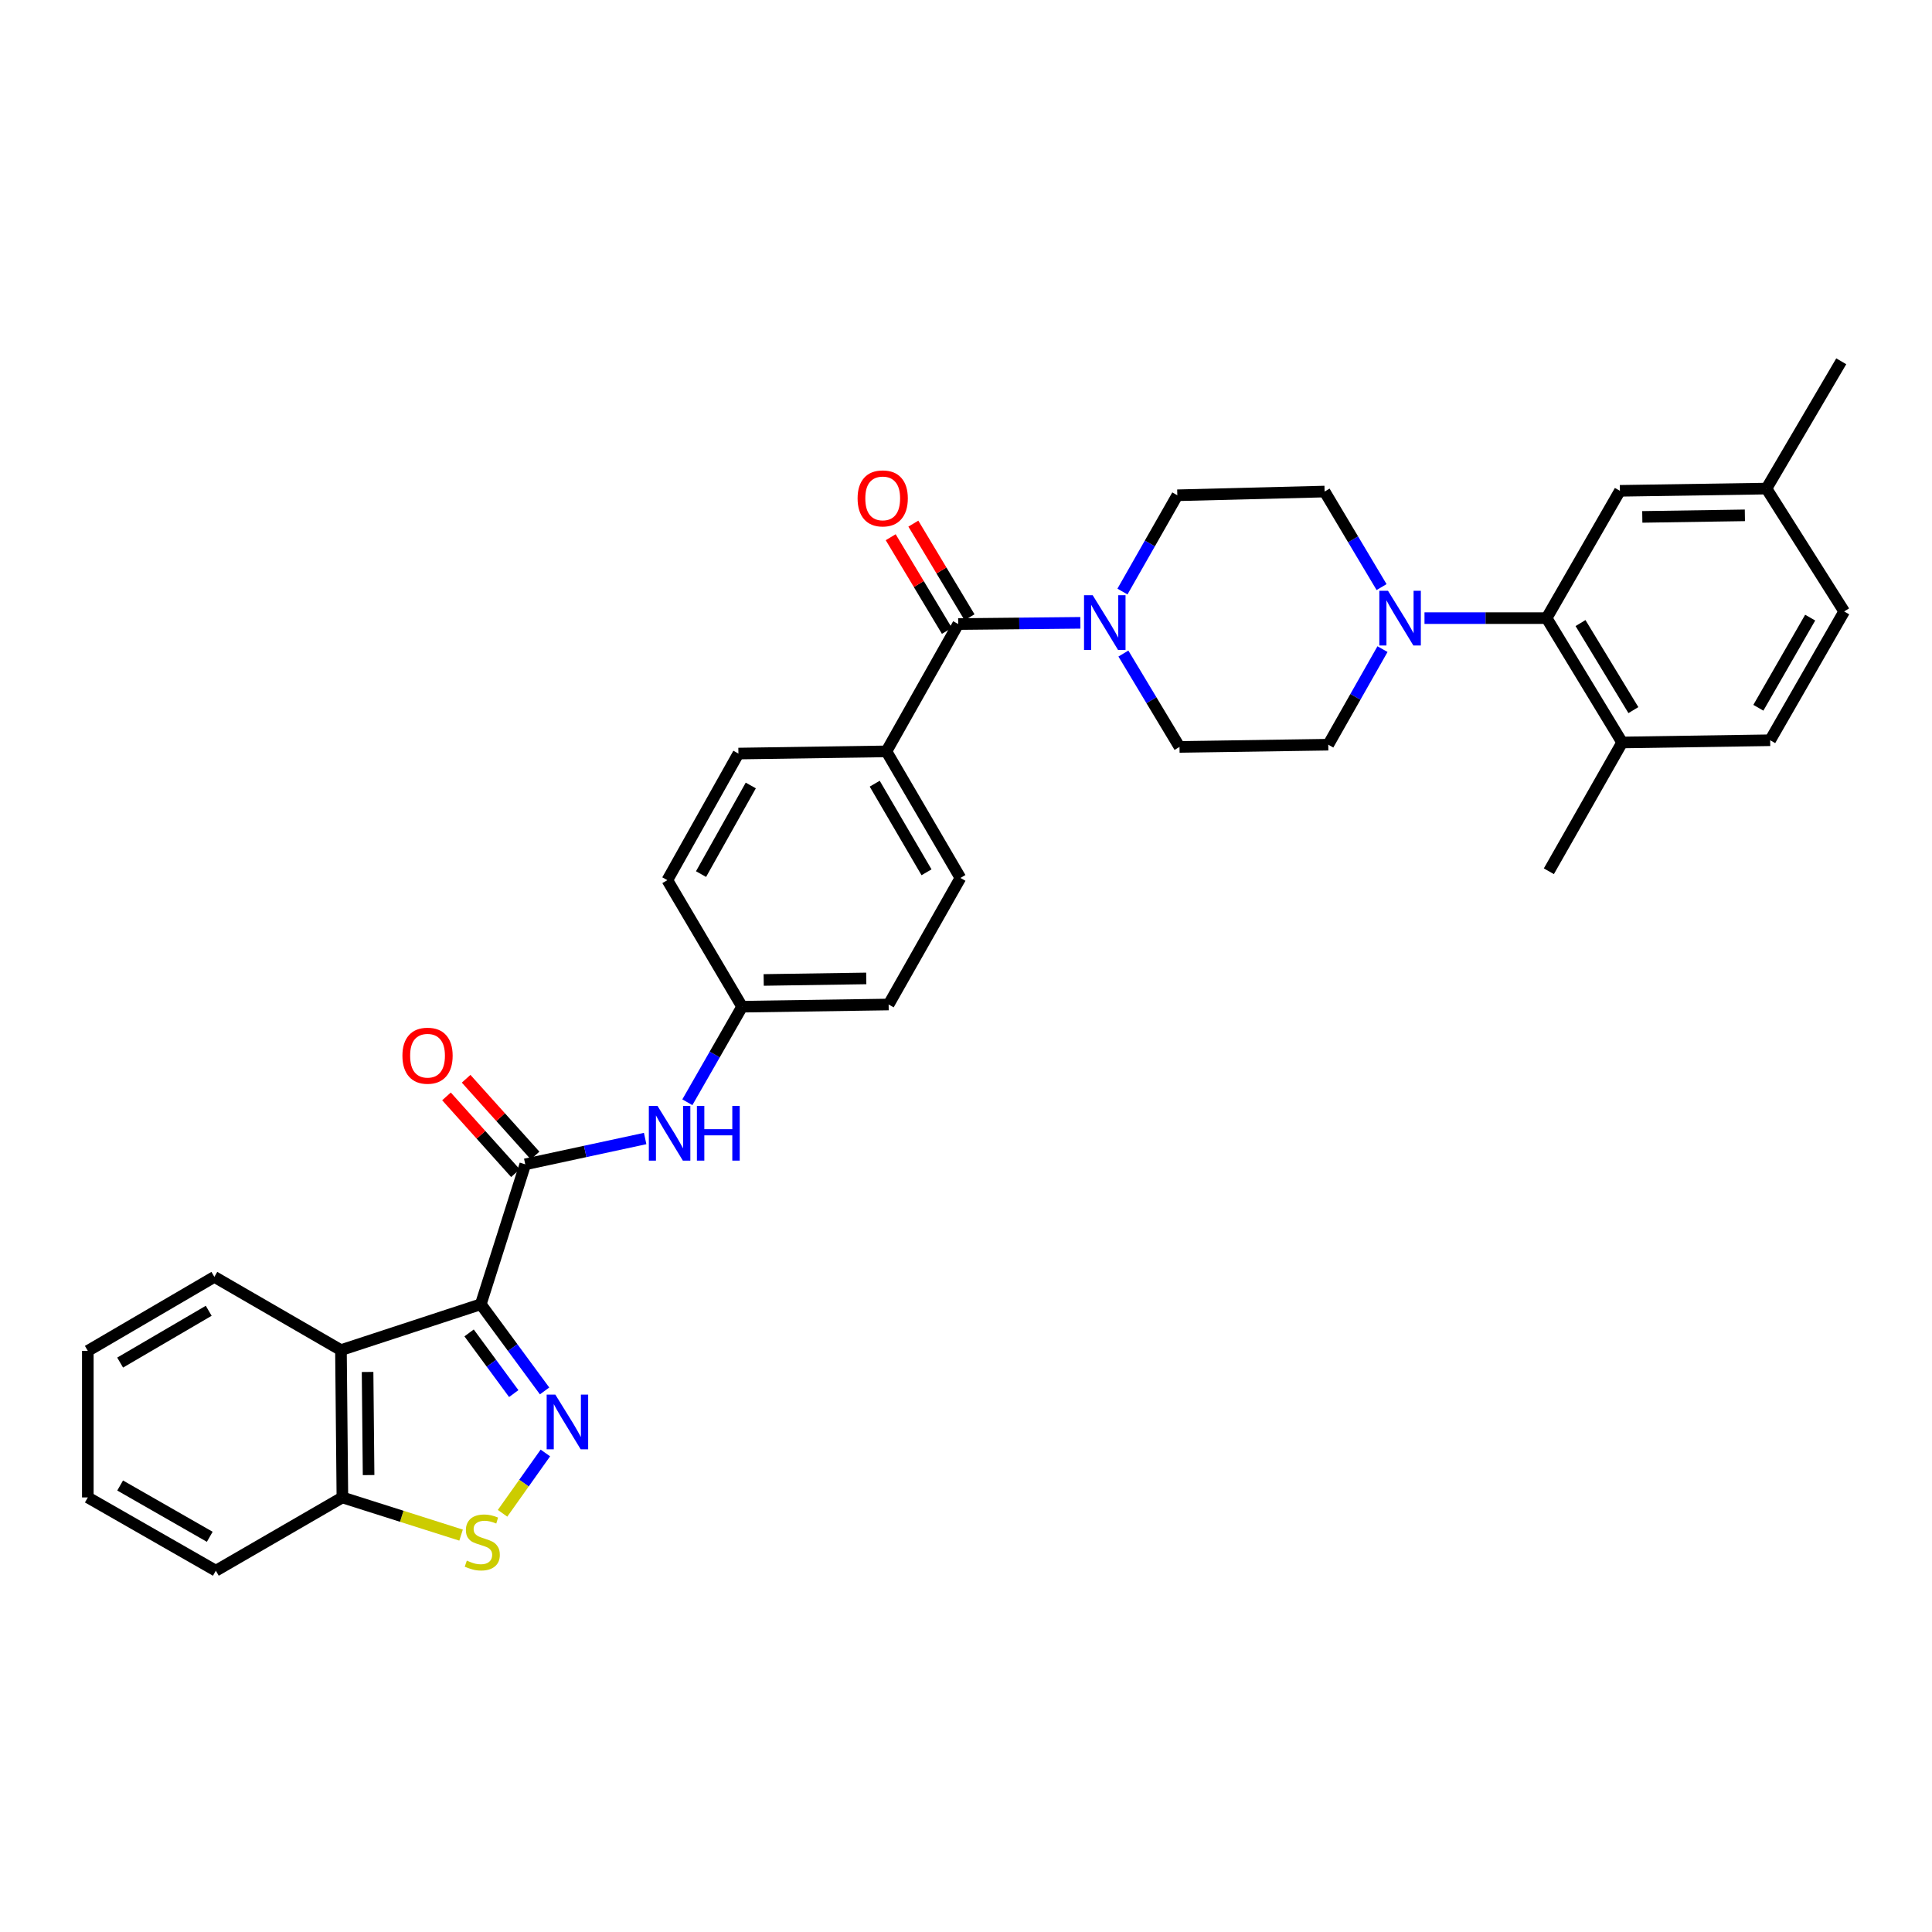 <?xml version='1.0' encoding='iso-8859-1'?>
<svg version='1.1' baseProfile='full'
              xmlns='http://www.w3.org/2000/svg'
                      xmlns:rdkit='http://www.rdkit.org/xml'
                      xmlns:xlink='http://www.w3.org/1999/xlink'
                  xml:space='preserve'
width='1000px' height='1000px' viewBox='0 0 1000 1000'>
<!-- END OF HEADER -->
<rect style='opacity:1.0;fill:#FFFFFF;stroke:none' width='1000' height='1000' x='0' y='0'> </rect>
<path class='bond-0' d='M 248.862,675.084 L 265.37,697.513' style='fill:none;fill-rule:evenodd;stroke:#000000;stroke-width:6px;stroke-linecap:butt;stroke-linejoin:miter;stroke-opacity:1' />
<path class='bond-0' d='M 265.37,697.513 L 281.878,719.942' style='fill:none;fill-rule:evenodd;stroke:#0000FF;stroke-width:6px;stroke-linecap:butt;stroke-linejoin:miter;stroke-opacity:1' />
<path class='bond-0' d='M 242.803,689.917 L 254.359,705.617' style='fill:none;fill-rule:evenodd;stroke:#000000;stroke-width:6px;stroke-linecap:butt;stroke-linejoin:miter;stroke-opacity:1' />
<path class='bond-0' d='M 254.359,705.617 L 265.914,721.317' style='fill:none;fill-rule:evenodd;stroke:#0000FF;stroke-width:6px;stroke-linecap:butt;stroke-linejoin:miter;stroke-opacity:1' />
<path class='bond-1' d='M 248.862,675.084 L 271.877,602.668' style='fill:none;fill-rule:evenodd;stroke:#000000;stroke-width:6px;stroke-linecap:butt;stroke-linejoin:miter;stroke-opacity:1' />
<path class='bond-2' d='M 248.862,675.084 L 176.477,698.82' style='fill:none;fill-rule:evenodd;stroke:#000000;stroke-width:6px;stroke-linecap:butt;stroke-linejoin:miter;stroke-opacity:1' />
<path class='bond-3' d='M 282.287,752.055 L 271.203,767.667' style='fill:none;fill-rule:evenodd;stroke:#0000FF;stroke-width:6px;stroke-linecap:butt;stroke-linejoin:miter;stroke-opacity:1' />
<path class='bond-3' d='M 271.203,767.667 L 260.12,783.279' style='fill:none;fill-rule:evenodd;stroke:#CCCC00;stroke-width:6px;stroke-linecap:butt;stroke-linejoin:miter;stroke-opacity:1' />
<path class='bond-8' d='M 271.877,602.668 L 302.902,595.984' style='fill:none;fill-rule:evenodd;stroke:#000000;stroke-width:6px;stroke-linecap:butt;stroke-linejoin:miter;stroke-opacity:1' />
<path class='bond-8' d='M 302.902,595.984 L 333.928,589.299' style='fill:none;fill-rule:evenodd;stroke:#0000FF;stroke-width:6px;stroke-linecap:butt;stroke-linejoin:miter;stroke-opacity:1' />
<path class='bond-11' d='M 276.962,598.101 L 259.116,578.231' style='fill:none;fill-rule:evenodd;stroke:#000000;stroke-width:6px;stroke-linecap:butt;stroke-linejoin:miter;stroke-opacity:1' />
<path class='bond-11' d='M 259.116,578.231 L 241.269,558.361' style='fill:none;fill-rule:evenodd;stroke:#FF0000;stroke-width:6px;stroke-linecap:butt;stroke-linejoin:miter;stroke-opacity:1' />
<path class='bond-11' d='M 266.791,607.236 L 248.944,587.366' style='fill:none;fill-rule:evenodd;stroke:#000000;stroke-width:6px;stroke-linecap:butt;stroke-linejoin:miter;stroke-opacity:1' />
<path class='bond-11' d='M 248.944,587.366 L 231.097,567.497' style='fill:none;fill-rule:evenodd;stroke:#FF0000;stroke-width:6px;stroke-linecap:butt;stroke-linejoin:miter;stroke-opacity:1' />
<path class='bond-9' d='M 176.477,698.82 L 177.221,775.071' style='fill:none;fill-rule:evenodd;stroke:#000000;stroke-width:6px;stroke-linecap:butt;stroke-linejoin:miter;stroke-opacity:1' />
<path class='bond-9' d='M 190.26,710.124 L 190.781,763.5' style='fill:none;fill-rule:evenodd;stroke:#000000;stroke-width:6px;stroke-linecap:butt;stroke-linejoin:miter;stroke-opacity:1' />
<path class='bond-27' d='M 176.477,698.82 L 110.951,660.911' style='fill:none;fill-rule:evenodd;stroke:#000000;stroke-width:6px;stroke-linecap:butt;stroke-linejoin:miter;stroke-opacity:1' />
<path class='bond-33' d='M 238.65,794.57 L 207.936,784.821' style='fill:none;fill-rule:evenodd;stroke:#CCCC00;stroke-width:6px;stroke-linecap:butt;stroke-linejoin:miter;stroke-opacity:1' />
<path class='bond-33' d='M 207.936,784.821 L 177.221,775.071' style='fill:none;fill-rule:evenodd;stroke:#000000;stroke-width:6px;stroke-linecap:butt;stroke-linejoin:miter;stroke-opacity:1' />
<path class='bond-4' d='M 495.967,323.01 L 458.81,388.908' style='fill:none;fill-rule:evenodd;stroke:#000000;stroke-width:6px;stroke-linecap:butt;stroke-linejoin:miter;stroke-opacity:1' />
<path class='bond-5' d='M 495.967,323.01 L 527.58,322.69' style='fill:none;fill-rule:evenodd;stroke:#000000;stroke-width:6px;stroke-linecap:butt;stroke-linejoin:miter;stroke-opacity:1' />
<path class='bond-5' d='M 527.58,322.69 L 559.194,322.37' style='fill:none;fill-rule:evenodd;stroke:#0000FF;stroke-width:6px;stroke-linecap:butt;stroke-linejoin:miter;stroke-opacity:1' />
<path class='bond-18' d='M 501.828,319.492 L 487.287,295.26' style='fill:none;fill-rule:evenodd;stroke:#000000;stroke-width:6px;stroke-linecap:butt;stroke-linejoin:miter;stroke-opacity:1' />
<path class='bond-18' d='M 487.287,295.26 L 472.746,271.027' style='fill:none;fill-rule:evenodd;stroke:#FF0000;stroke-width:6px;stroke-linecap:butt;stroke-linejoin:miter;stroke-opacity:1' />
<path class='bond-18' d='M 490.105,326.527 L 475.564,302.294' style='fill:none;fill-rule:evenodd;stroke:#000000;stroke-width:6px;stroke-linecap:butt;stroke-linejoin:miter;stroke-opacity:1' />
<path class='bond-18' d='M 475.564,302.294 L 461.023,278.062' style='fill:none;fill-rule:evenodd;stroke:#FF0000;stroke-width:6px;stroke-linecap:butt;stroke-linejoin:miter;stroke-opacity:1' />
<path class='bond-13' d='M 581.467,338.28 L 595.987,362.443' style='fill:none;fill-rule:evenodd;stroke:#0000FF;stroke-width:6px;stroke-linecap:butt;stroke-linejoin:miter;stroke-opacity:1' />
<path class='bond-13' d='M 595.987,362.443 L 610.507,386.607' style='fill:none;fill-rule:evenodd;stroke:#000000;stroke-width:6px;stroke-linecap:butt;stroke-linejoin:miter;stroke-opacity:1' />
<path class='bond-14' d='M 580.979,306.186 L 595.177,281.269' style='fill:none;fill-rule:evenodd;stroke:#0000FF;stroke-width:6px;stroke-linecap:butt;stroke-linejoin:miter;stroke-opacity:1' />
<path class='bond-14' d='M 595.177,281.269 L 609.375,256.351' style='fill:none;fill-rule:evenodd;stroke:#000000;stroke-width:6px;stroke-linecap:butt;stroke-linejoin:miter;stroke-opacity:1' />
<path class='bond-6' d='M 715.1,303.874 L 700.356,279.152' style='fill:none;fill-rule:evenodd;stroke:#0000FF;stroke-width:6px;stroke-linecap:butt;stroke-linejoin:miter;stroke-opacity:1' />
<path class='bond-6' d='M 700.356,279.152 L 685.611,254.43' style='fill:none;fill-rule:evenodd;stroke:#000000;stroke-width:6px;stroke-linecap:butt;stroke-linejoin:miter;stroke-opacity:1' />
<path class='bond-7' d='M 737.319,319.941 L 768.921,319.941' style='fill:none;fill-rule:evenodd;stroke:#0000FF;stroke-width:6px;stroke-linecap:butt;stroke-linejoin:miter;stroke-opacity:1' />
<path class='bond-7' d='M 768.921,319.941 L 800.524,319.941' style='fill:none;fill-rule:evenodd;stroke:#000000;stroke-width:6px;stroke-linecap:butt;stroke-linejoin:miter;stroke-opacity:1' />
<path class='bond-36' d='M 715.579,335.984 L 701.545,360.718' style='fill:none;fill-rule:evenodd;stroke:#0000FF;stroke-width:6px;stroke-linecap:butt;stroke-linejoin:miter;stroke-opacity:1' />
<path class='bond-36' d='M 701.545,360.718 L 687.51,385.452' style='fill:none;fill-rule:evenodd;stroke:#000000;stroke-width:6px;stroke-linecap:butt;stroke-linejoin:miter;stroke-opacity:1' />
<path class='bond-12' d='M 800.524,319.941 L 839.618,384.305' style='fill:none;fill-rule:evenodd;stroke:#000000;stroke-width:6px;stroke-linecap:butt;stroke-linejoin:miter;stroke-opacity:1' />
<path class='bond-12' d='M 818.073,322.498 L 845.439,367.553' style='fill:none;fill-rule:evenodd;stroke:#000000;stroke-width:6px;stroke-linecap:butt;stroke-linejoin:miter;stroke-opacity:1' />
<path class='bond-17' d='M 800.524,319.941 L 838.463,254.05' style='fill:none;fill-rule:evenodd;stroke:#000000;stroke-width:6px;stroke-linecap:butt;stroke-linejoin:miter;stroke-opacity:1' />
<path class='bond-19' d='M 355.771,570.526 L 369.94,545.794' style='fill:none;fill-rule:evenodd;stroke:#0000FF;stroke-width:6px;stroke-linecap:butt;stroke-linejoin:miter;stroke-opacity:1' />
<path class='bond-19' d='M 369.94,545.794 L 384.108,521.062' style='fill:none;fill-rule:evenodd;stroke:#000000;stroke-width:6px;stroke-linecap:butt;stroke-linejoin:miter;stroke-opacity:1' />
<path class='bond-28' d='M 177.221,775.071 L 111.718,812.996' style='fill:none;fill-rule:evenodd;stroke:#000000;stroke-width:6px;stroke-linecap:butt;stroke-linejoin:miter;stroke-opacity:1' />
<path class='bond-10' d='M 458.81,388.908 L 497.114,454.419' style='fill:none;fill-rule:evenodd;stroke:#000000;stroke-width:6px;stroke-linecap:butt;stroke-linejoin:miter;stroke-opacity:1' />
<path class='bond-10' d='M 452.753,405.636 L 479.566,451.494' style='fill:none;fill-rule:evenodd;stroke:#000000;stroke-width:6px;stroke-linecap:butt;stroke-linejoin:miter;stroke-opacity:1' />
<path class='bond-35' d='M 458.81,388.908 L 382.201,390.04' style='fill:none;fill-rule:evenodd;stroke:#000000;stroke-width:6px;stroke-linecap:butt;stroke-linejoin:miter;stroke-opacity:1' />
<path class='bond-22' d='M 839.618,384.305 L 916.234,383.151' style='fill:none;fill-rule:evenodd;stroke:#000000;stroke-width:6px;stroke-linecap:butt;stroke-linejoin:miter;stroke-opacity:1' />
<path class='bond-29' d='M 839.618,384.305 L 801.686,450.963' style='fill:none;fill-rule:evenodd;stroke:#000000;stroke-width:6px;stroke-linecap:butt;stroke-linejoin:miter;stroke-opacity:1' />
<path class='bond-15' d='M 610.507,386.607 L 687.51,385.452' style='fill:none;fill-rule:evenodd;stroke:#000000;stroke-width:6px;stroke-linecap:butt;stroke-linejoin:miter;stroke-opacity:1' />
<path class='bond-16' d='M 609.375,256.351 L 685.611,254.43' style='fill:none;fill-rule:evenodd;stroke:#000000;stroke-width:6px;stroke-linecap:butt;stroke-linejoin:miter;stroke-opacity:1' />
<path class='bond-23' d='M 838.463,254.05 L 914.312,252.895' style='fill:none;fill-rule:evenodd;stroke:#000000;stroke-width:6px;stroke-linecap:butt;stroke-linejoin:miter;stroke-opacity:1' />
<path class='bond-23' d='M 850.049,267.547 L 903.143,266.739' style='fill:none;fill-rule:evenodd;stroke:#000000;stroke-width:6px;stroke-linecap:butt;stroke-linejoin:miter;stroke-opacity:1' />
<path class='bond-24' d='M 384.108,521.062 L 345.416,455.566' style='fill:none;fill-rule:evenodd;stroke:#000000;stroke-width:6px;stroke-linecap:butt;stroke-linejoin:miter;stroke-opacity:1' />
<path class='bond-25' d='M 384.108,521.062 L 459.956,519.931' style='fill:none;fill-rule:evenodd;stroke:#000000;stroke-width:6px;stroke-linecap:butt;stroke-linejoin:miter;stroke-opacity:1' />
<path class='bond-25' d='M 395.281,507.222 L 448.375,506.43' style='fill:none;fill-rule:evenodd;stroke:#000000;stroke-width:6px;stroke-linecap:butt;stroke-linejoin:miter;stroke-opacity:1' />
<path class='bond-20' d='M 382.201,390.04 L 345.416,455.566' style='fill:none;fill-rule:evenodd;stroke:#000000;stroke-width:6px;stroke-linecap:butt;stroke-linejoin:miter;stroke-opacity:1' />
<path class='bond-20' d='M 388.605,406.561 L 362.856,452.43' style='fill:none;fill-rule:evenodd;stroke:#000000;stroke-width:6px;stroke-linecap:butt;stroke-linejoin:miter;stroke-opacity:1' />
<path class='bond-21' d='M 497.114,454.419 L 459.956,519.931' style='fill:none;fill-rule:evenodd;stroke:#000000;stroke-width:6px;stroke-linecap:butt;stroke-linejoin:miter;stroke-opacity:1' />
<path class='bond-37' d='M 916.234,383.151 L 954.545,316.493' style='fill:none;fill-rule:evenodd;stroke:#000000;stroke-width:6px;stroke-linecap:butt;stroke-linejoin:miter;stroke-opacity:1' />
<path class='bond-37' d='M 910.127,366.339 L 936.945,319.678' style='fill:none;fill-rule:evenodd;stroke:#000000;stroke-width:6px;stroke-linecap:butt;stroke-linejoin:miter;stroke-opacity:1' />
<path class='bond-26' d='M 914.312,252.895 L 954.545,316.493' style='fill:none;fill-rule:evenodd;stroke:#000000;stroke-width:6px;stroke-linecap:butt;stroke-linejoin:miter;stroke-opacity:1' />
<path class='bond-30' d='M 914.312,252.895 L 953.026,187.004' style='fill:none;fill-rule:evenodd;stroke:#000000;stroke-width:6px;stroke-linecap:butt;stroke-linejoin:miter;stroke-opacity:1' />
<path class='bond-31' d='M 110.951,660.911 L 45.455,699.215' style='fill:none;fill-rule:evenodd;stroke:#000000;stroke-width:6px;stroke-linecap:butt;stroke-linejoin:miter;stroke-opacity:1' />
<path class='bond-31' d='M 108.028,678.458 L 62.181,705.271' style='fill:none;fill-rule:evenodd;stroke:#000000;stroke-width:6px;stroke-linecap:butt;stroke-linejoin:miter;stroke-opacity:1' />
<path class='bond-34' d='M 111.718,812.996 L 45.455,775.071' style='fill:none;fill-rule:evenodd;stroke:#000000;stroke-width:6px;stroke-linecap:butt;stroke-linejoin:miter;stroke-opacity:1' />
<path class='bond-34' d='M 108.569,795.441 L 62.185,768.894' style='fill:none;fill-rule:evenodd;stroke:#000000;stroke-width:6px;stroke-linecap:butt;stroke-linejoin:miter;stroke-opacity:1' />
<path class='bond-32' d='M 45.455,699.215 L 45.455,775.071' style='fill:none;fill-rule:evenodd;stroke:#000000;stroke-width:6px;stroke-linecap:butt;stroke-linejoin:miter;stroke-opacity:1' />
<path  class='atom-1' d='M 287.431 721.832
L 296.711 736.832
Q 297.631 738.312, 299.111 740.992
Q 300.591 743.672, 300.671 743.832
L 300.671 721.832
L 304.431 721.832
L 304.431 750.152
L 300.551 750.152
L 290.591 733.752
Q 289.431 731.832, 288.191 729.632
Q 286.991 727.432, 286.631 726.752
L 286.631 750.152
L 282.951 750.152
L 282.951 721.832
L 287.431 721.832
' fill='#0000FF'/>
<path  class='atom-4' d='M 241.629 807.775
Q 241.949 807.895, 243.269 808.455
Q 244.589 809.015, 246.029 809.375
Q 247.509 809.695, 248.949 809.695
Q 251.629 809.695, 253.189 808.415
Q 254.749 807.095, 254.749 804.815
Q 254.749 803.255, 253.949 802.295
Q 253.189 801.335, 251.989 800.815
Q 250.789 800.295, 248.789 799.695
Q 246.269 798.935, 244.749 798.215
Q 243.269 797.495, 242.189 795.975
Q 241.149 794.455, 241.149 791.895
Q 241.149 788.335, 243.549 786.135
Q 245.989 783.935, 250.789 783.935
Q 254.069 783.935, 257.789 785.495
L 256.869 788.575
Q 253.469 787.175, 250.909 787.175
Q 248.149 787.175, 246.629 788.335
Q 245.109 789.455, 245.149 791.415
Q 245.149 792.935, 245.909 793.855
Q 246.709 794.775, 247.829 795.295
Q 248.989 795.815, 250.909 796.415
Q 253.469 797.215, 254.989 798.015
Q 256.509 798.815, 257.589 800.455
Q 258.709 802.055, 258.709 804.815
Q 258.709 808.735, 256.069 810.855
Q 253.469 812.935, 249.109 812.935
Q 246.589 812.935, 244.669 812.375
Q 242.789 811.855, 240.549 810.935
L 241.629 807.775
' fill='#CCCC00'/>
<path  class='atom-6' d='M 565.571 308.082
L 574.851 323.082
Q 575.771 324.562, 577.251 327.242
Q 578.731 329.922, 578.811 330.082
L 578.811 308.082
L 582.571 308.082
L 582.571 336.402
L 578.691 336.402
L 568.731 320.002
Q 567.571 318.082, 566.331 315.882
Q 565.131 313.682, 564.771 313.002
L 564.771 336.402
L 561.091 336.402
L 561.091 308.082
L 565.571 308.082
' fill='#0000FF'/>
<path  class='atom-7' d='M 718.423 305.781
L 727.703 320.781
Q 728.623 322.261, 730.103 324.941
Q 731.583 327.621, 731.663 327.781
L 731.663 305.781
L 735.423 305.781
L 735.423 334.101
L 731.543 334.101
L 721.583 317.701
Q 720.423 315.781, 719.183 313.581
Q 717.983 311.381, 717.623 310.701
L 717.623 334.101
L 713.943 334.101
L 713.943 305.781
L 718.423 305.781
' fill='#0000FF'/>
<path  class='atom-9' d='M 340.318 572.414
L 349.598 587.414
Q 350.518 588.894, 351.998 591.574
Q 353.478 594.254, 353.558 594.414
L 353.558 572.414
L 357.318 572.414
L 357.318 600.734
L 353.438 600.734
L 343.478 584.334
Q 342.318 582.414, 341.078 580.214
Q 339.878 578.014, 339.518 577.334
L 339.518 600.734
L 335.838 600.734
L 335.838 572.414
L 340.318 572.414
' fill='#0000FF'/>
<path  class='atom-9' d='M 360.718 572.414
L 364.558 572.414
L 364.558 584.454
L 379.038 584.454
L 379.038 572.414
L 382.878 572.414
L 382.878 600.734
L 379.038 600.734
L 379.038 587.654
L 364.558 587.654
L 364.558 600.734
L 360.718 600.734
L 360.718 572.414
' fill='#0000FF'/>
<path  class='atom-12' d='M 208.291 546.428
Q 208.291 539.628, 211.651 535.828
Q 215.011 532.028, 221.291 532.028
Q 227.571 532.028, 230.931 535.828
Q 234.291 539.628, 234.291 546.428
Q 234.291 553.308, 230.891 557.228
Q 227.491 561.108, 221.291 561.108
Q 215.051 561.108, 211.651 557.228
Q 208.291 553.348, 208.291 546.428
M 221.291 557.908
Q 225.611 557.908, 227.931 555.028
Q 230.291 552.108, 230.291 546.428
Q 230.291 540.868, 227.931 538.068
Q 225.611 535.228, 221.291 535.228
Q 216.971 535.228, 214.611 538.028
Q 212.291 540.828, 212.291 546.428
Q 212.291 552.148, 214.611 555.028
Q 216.971 557.908, 221.291 557.908
' fill='#FF0000'/>
<path  class='atom-19' d='M 443.888 257.966
Q 443.888 251.166, 447.248 247.366
Q 450.608 243.566, 456.888 243.566
Q 463.168 243.566, 466.528 247.366
Q 469.888 251.166, 469.888 257.966
Q 469.888 264.846, 466.488 268.766
Q 463.088 272.646, 456.888 272.646
Q 450.648 272.646, 447.248 268.766
Q 443.888 264.886, 443.888 257.966
M 456.888 269.446
Q 461.208 269.446, 463.528 266.566
Q 465.888 263.646, 465.888 257.966
Q 465.888 252.406, 463.528 249.606
Q 461.208 246.766, 456.888 246.766
Q 452.568 246.766, 450.208 249.566
Q 447.888 252.366, 447.888 257.966
Q 447.888 263.686, 450.208 266.566
Q 452.568 269.446, 456.888 269.446
' fill='#FF0000'/>
</svg>

